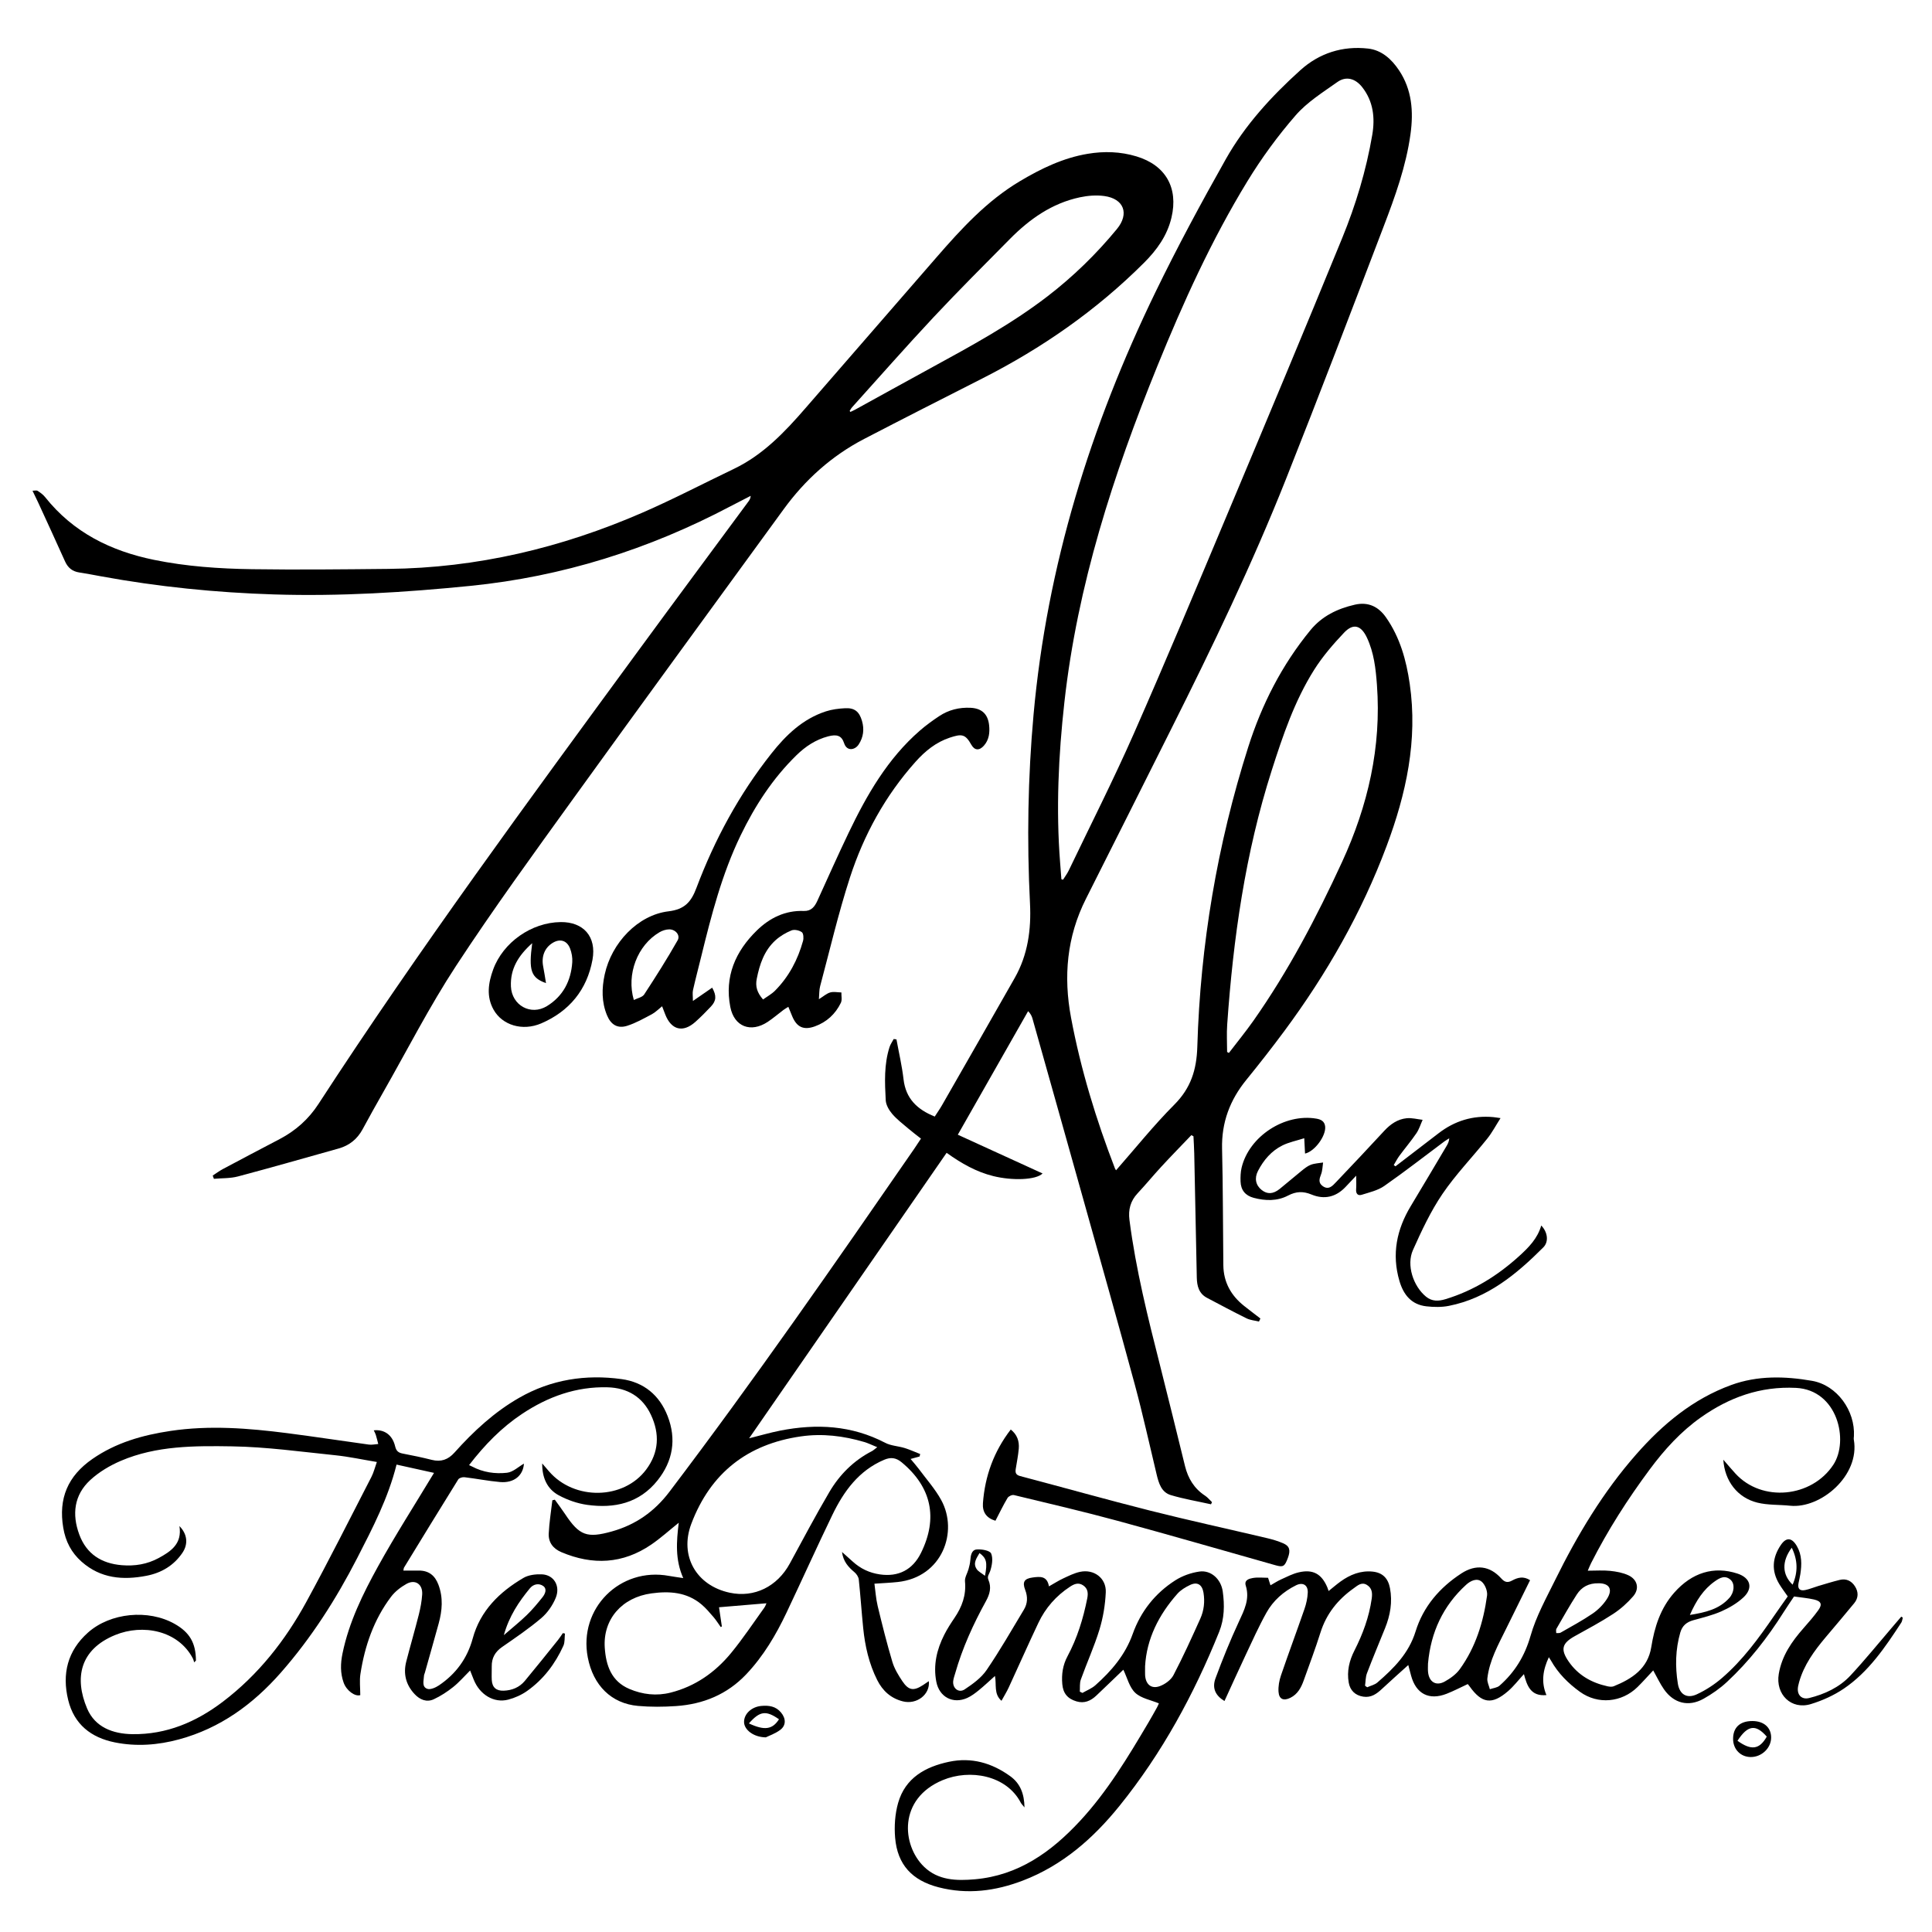 <svg xmlns="http://www.w3.org/2000/svg" viewBox="0 0 1368 1368"><g><g id="Layer_1"><g id="Fi7IoE"><g><path d="M891.43,935.74c-2.95-.72-6.14-.95-8.8-2.26-9.41-4.63-18.65-9.61-27.94-14.49-5.81-3.05-7.14-8.43-7.27-14.34-.62-29.3-1.19-58.61-1.81-87.91-.09-4.06-.36-8.12-.55-12.18-.5-.27-.99-.53-1.49-.8-7.05,7.38-14.19,14.68-21.12,22.18-5.77,6.24-11.16,12.82-16.96,19.02-5.07,5.42-6.68,11.63-5.75,18.85,4.51,35.09,13.11,69.32,21.79,103.53,5.98,23.55,11.73,47.17,17.55,70.76,2.16,8.75,6.52,15.94,14.22,20.97,1.84,1.2,3.27,3.03,4.89,4.57l-.71,1.51c-9.51-2.12-19.17-3.73-28.48-6.52-6.61-1.98-8.52-8.37-10-14.53-5.1-21.2-9.75-42.53-15.44-63.57-11.87-43.86-24.26-87.58-36.51-131.34-11.93-42.63-23.95-85.24-35.95-127.85-.48-1.7-1.15-3.34-3.12-5.37-16.46,28.93-32.92,57.86-49.78,87.49,20.15,9.21,39.99,18.28,60.02,27.44-4.6,4.64-21.35,5.23-34.97,1.84-11.82-2.94-22.21-8.75-32.98-16.46-46.53,67.25-92.9,134.28-139.84,202.14,7.98-1.99,14.92-4.04,21.99-5.43,25.67-5.04,50.6-3.78,74.35,8.62,4.11,2.15,9.23,2.29,13.79,3.7,3.75,1.16,7.34,2.82,11,4.26-.15.58-.3,1.16-.44,1.74-1.85.5-3.69,1.01-6.37,1.74,2.07,2.49,4,4.61,5.7,6.9,5.43,7.33,11.64,14.25,15.99,22.18,12.33,22.5.71,54.58-30.68,58.04-5.26.58-10.56.77-16.6,1.2.69,4.93,1.03,10.52,2.31,15.88,3.18,13.23,6.5,26.45,10.39,39.49,1.44,4.83,4.21,9.4,7.05,13.63,4.46,6.65,7.98,7.11,14.62,2.81,1.36-.88,2.69-1.81,4.15-2.8,1.01,9.46-8.59,16.78-18.39,14.31-8.46-2.13-14.32-7.42-18.18-15.12-5.83-11.61-8.63-24.05-9.92-36.86-1.15-11.43-1.9-22.9-3.12-34.33-.19-1.82-1.58-3.91-3.04-5.13-4.31-3.61-7.93-7.51-8.84-14.34,2.95,2.64,5.33,4.74,7.68,6.87,5.45,4.95,11.78,7.94,19.11,9.01,13.18,1.92,23.23-3.25,29.13-15.17,12.24-24.74,7.48-46.68-13.7-64.22-3.98-3.29-7.71-3.75-12.37-1.77-18.04,7.67-28.63,22.38-36.73,39.16-11.05,22.88-21.48,46.06-32.37,69.02-7.51,15.84-16.37,30.84-28.54,43.69-13.54,14.29-30.44,21.2-49.7,22.52-8.95.61-18.03.69-26.96-.11-18.87-1.69-31.74-14.51-35.56-34.37-6.65-34.62,22.79-64.12,57.55-57.69,3.05.56,6.13.95,10.05,1.55-5.83-13.08-4.81-25.97-3.18-39.19-6.77,5.42-12.8,10.91-19.48,15.47-20.11,13.74-41.47,14.76-63.64,5.36-5.87-2.49-9.24-6.94-8.95-13.15.37-7.88,1.67-15.72,2.57-23.58.59-.14,1.18-.28,1.76-.41,2.43,3.4,4.97,6.73,7.28,10.21,10.09,15.21,15.5,17.19,33.11,12.26,16.8-4.7,30.1-14.03,40.72-28.04,60.13-79.28,116.8-161.02,173.33-242.86,1.51-2.19,2.94-4.42,4.81-7.24-3.06-2.42-6.09-4.67-8.95-7.11-3.92-3.34-8.1-6.5-11.41-10.38-2.27-2.66-4.42-6.37-4.6-9.71-.67-12.61-1.24-25.32,2.7-37.62.65-2.01,1.95-3.81,2.95-5.71.65.09,1.31.18,1.96.27,1.71,9.41,3.91,18.76,5.01,28.24,1.58,13.63,9.59,21.37,22.09,26.39,1.72-2.68,3.53-5.22,5.08-7.92,17.22-30.07,34.46-60.12,51.57-90.25,9.28-16.34,11.73-34.26,10.8-52.65-2.25-44.65-1.51-89.2,2.51-133.74,9.5-105.34,40.39-204.53,86.35-299.25,15.47-31.89,32.34-63.15,49.74-94.03,13.58-24.1,32.28-44.5,52.76-63,13.46-12.16,29.94-17.41,48.04-15.37,9.59,1.08,16.6,7.47,21.86,15.33,9.24,13.81,10.35,29.28,8.17,45.16-3.12,22.77-10.92,44.28-19.06,65.58-22.81,59.72-45.57,119.47-69.17,178.88-23.94,60.24-52.03,118.64-81.08,176.56-20.16,40.2-40.27,80.42-60.53,120.56-13.54,26.84-16,55.03-10.53,84.15,6.87,36.59,17.71,72.06,31.11,106.77.17.45.51.83.77,1.25,13.7-15.59,26.66-31.82,41.23-46.44,11.72-11.76,15.81-24.68,16.3-41.05,2.15-72.29,14.1-143.09,36.02-212.07,9.61-30.25,23.84-58.21,44.08-82.87,8.2-9.99,19.15-15.24,31.46-18.05,9.41-2.14,16.65,1.3,22.05,9.02,9.9,14.15,14.36,30.24,16.8,47.07,5.79,39.93-2.51,77.82-16.42,114.94-17.66,47.15-42.4,90.39-72.29,130.76-8.72,11.78-17.77,23.33-27.02,34.71-11.61,14.27-17.6,30.18-17.15,48.79.67,27.47.58,54.97.9,82.45.14,11.97,5.42,21.43,14.68,28.78,3.81,3.03,7.7,5.95,11.56,8.92-.33.71-.66,1.42-.99,2.13ZM751.53,622.57c.39.11.79.22,1.18.33,1.35-2.16,2.91-4.21,4.01-6.48,15.47-32.28,31.69-64.23,46.12-96.97,23.15-52.56,45.29-105.57,67.53-158.52,26.88-64,53.68-128.03,79.97-192.28,9.64-23.57,17.04-48,21.33-73.2,2.05-12.05.73-23.69-7.09-33.68-4.94-6.31-11.51-8.02-17.61-3.69-10.28,7.29-21.38,14.2-29.52,23.55-12.62,14.5-24.14,30.25-34.17,46.67-25.4,41.58-45.5,85.87-63.81,130.98-31.16,76.77-56.59,155.11-65.8,237.95-4.21,37.81-5.99,75.67-3.02,113.66.3,3.9.6,7.79.9,11.69ZM868.86,744.85c.43.24.85.48,1.28.72,5.82-7.61,11.9-15.03,17.41-22.86,24.79-35.27,44.72-73.26,62.72-112.35,18.35-39.88,27.96-81.39,24.7-125.47-.85-11.49-2.11-22.89-7.14-33.5-4.11-8.67-9.61-10.3-16.16-3.38-7.73,8.17-15.23,16.85-21.2,26.33-13.85,21.99-22.12,46.54-29.99,71.12-18.74,58.56-27.27,118.94-31.54,180.05-.45,6.42-.06,12.89-.06,19.34ZM621.16,1024.73c-3.74-1.52-6.4-2.86-9.21-3.69-14.67-4.32-29.58-6.16-44.84-3.97-37.95,5.45-64.06,26.08-77.59,61.84-8.62,22.8,3.54,43.82,27.24,48.86,17.32,3.69,33.58-4.31,42.49-20.69,9.2-16.91,18.21-33.94,27.95-50.53,7.26-12.36,17.23-22.36,30.19-29.04.98-.5,1.8-1.32,3.76-2.79ZM511.13,1151.66c-.27.13-.53.26-.8.4-1.7-2.37-3.24-4.88-5.14-7.08-2.69-3.12-5.38-6.34-8.52-8.97-10.38-8.69-22.58-9.52-35.37-7.78-20.9,2.85-34.47,18.31-33.08,38.53.86,12.48,4.62,23.68,17.38,29.12,9.42,4.02,19.34,5.13,29.3,2.6,17.36-4.4,31.46-14.31,42.68-27.92,8.44-10.24,15.8-21.37,23.57-32.16.89-1.24,1.37-2.78,1.55-3.16-11.05.93-22.14,1.86-33.58,2.82.68,4.59,1.34,9.09,2.01,13.59Z"></path><path d="M150.61,832.39c2.39-1.54,4.67-3.27,7.17-4.6,13.37-7.13,26.78-14.19,40.21-21.22,11.31-5.92,20.53-14.12,27.49-24.84,71.3-109.72,148.89-215,226.17-320.51,25.99-35.48,52.22-70.78,78.34-106.18.75-1.02,1.41-2.11,1.56-3.95-4.78,2.46-9.57,4.88-14.32,7.39-57.78,30.51-118.96,49.82-184.1,56.36-46.28,4.64-92.64,7.52-139.16,6.06-41.15-1.29-82.06-5.41-122.6-12.86-5.07-.93-10.14-1.92-15.24-2.69-4.9-.74-8.06-3.33-10.09-7.86-6.26-13.98-12.69-27.88-19.08-41.81-1.16-2.53-2.41-5.03-3.94-8.2,1.43,0,2.83-.43,3.63.08,1.94,1.24,3.9,2.68,5.32,4.46,19.86,24.99,46.47,38.13,77.11,44.4,22.95,4.7,46.23,6.27,69.52,6.61,32.14.47,64.29.11,96.44-.21,62.68-.63,122.45-14.88,179.72-39.77,21.97-9.55,43.24-20.69,64.86-31.04,20.67-9.9,36-26.05,50.69-42.99,30.89-35.62,61.83-71.19,92.76-106.77,17.63-20.29,35.74-40.06,59.17-54,14.97-8.91,30.53-16.43,47.89-19.34,11.62-1.95,23.23-1.61,34.61,1.84,20.65,6.25,29.72,22.25,24.75,43.3-3.02,12.81-10.36,22.95-19.44,32.02-33.65,33.63-72.19,60.43-114.54,81.93-27.91,14.17-55.82,28.35-83.6,42.78-23.03,11.96-41.83,28.92-57.07,49.86-49.7,68.3-99.6,136.45-149,204.96-28.16,39.04-56.52,78.01-82.89,118.25-18.86,28.78-34.57,59.63-51.65,89.58-4.95,8.68-9.82,17.41-14.57,26.2-3.79,7-9.46,11.5-17.06,13.62-23.72,6.64-47.39,13.45-71.19,19.76-5.44,1.44-11.34,1.17-17.03,1.68-.28-.78-.57-1.56-.85-2.34ZM601.61,290.98c.19.23.38.46.57.69,1.25-.61,2.52-1.17,3.74-1.84,17.51-9.63,34.99-19.32,52.53-28.9,28.66-15.66,57.38-31.19,83.38-51.2,18.18-13.99,34.48-29.9,49.04-47.58,8.92-10.84,4.97-21.44-8.96-23.35-5.63-.77-11.69-.28-17.29.91-19.76,4.2-35.59,15.4-49.52,29.49-18.16,18.36-36.45,36.61-54.1,55.45-19.57,20.91-38.48,42.43-57.65,63.71-.69.77-1.16,1.74-1.74,2.62Z"></path><path d="M1220.22,1033.56c3.38,3.87,5.92,6.91,8.59,9.82,18.8,20.55,54.03,17.04,69.33-6.23,11.2-17.03,3.06-53-26.51-54.43-25.23-1.22-47.1,6.67-67.23,20.87-14.31,10.1-25.9,22.9-36.29,36.9-15.6,21.01-29.67,42.97-41.5,66.33-.73,1.45-1.32,2.98-2.36,5.35,5.72,0,10.83-.4,15.83.12,4.39.46,8.98,1.29,12.94,3.13,6.46,3.01,8.02,9.52,3.38,14.89-4.08,4.71-8.91,9.04-14.12,12.44-8.76,5.72-18.04,10.67-27.2,15.75-9.13,5.07-10.25,9.41-4.38,17.94,6.7,9.74,16.19,15.07,27.48,17.57,1.42.31,3.16.52,4.44,0,12.98-5.27,24.15-12.51,26.6-27.73,2.29-14.2,6.47-27.46,16.21-38.5,12.61-14.3,28.1-19.05,44.84-13.56,9.24,3.03,11.31,10.32,4.09,16.97-4.42,4.07-9.92,7.3-15.45,9.74-6.34,2.8-13.2,4.45-19.92,6.31-4.75,1.31-7.83,3.87-9.23,8.74-3.42,11.92-3.67,23.99-1.73,36.11,1.22,7.64,6.34,10.88,13.4,7.63,6.39-2.95,12.53-6.97,17.87-11.57,14.63-12.59,25.94-28.09,36.81-43.91,3.19-4.65,6.48-9.23,9.74-13.86-2.07-3-4.19-5.77-5.98-8.73-5.7-9.41-4.99-18.68,1.06-27.63,3.86-5.72,7.83-5.37,11.37.7,3.67,6.3,3.51,13.04,2.48,19.89-.32,2.13-.88,4.23-1.29,6.35-.77,3.98.8,5.73,4.82,4.9,3.07-.64,6.01-1.91,9.04-2.81,5.08-1.51,10.15-3.09,15.29-4.35,4.54-1.12,8.24.58,10.76,4.45,2.64,4.06,2.58,8.29-.49,12.05-6.64,8.12-13.47,16.09-20.23,24.13-8.07,9.6-15.44,19.63-18.84,31.98-.48,1.74-.94,3.59-.86,5.37.2,4.41,3.61,6.76,7.89,5.7,11.21-2.78,21.56-7.57,29.43-16.02,10.3-11.06,19.83-22.85,29.68-34.33,2.09-2.43,4.17-4.87,6.25-7.31.36.23.73.45,1.09.68-.34,1.18-.42,2.54-1.06,3.53-11.42,17.48-23.14,34.86-40.72,46.78-7.03,4.76-15.16,8.42-23.3,10.91-13.91,4.26-25.17-6.88-22.74-21.33,2.16-12.87,9.2-22.96,17.55-32.44,3.62-4.12,7.26-8.27,10.45-12.71,2.99-4.16,2.05-6.4-3.14-7.59-4.35-1-8.85-1.35-14.05-2.11-2.24,3.37-4.86,7.15-7.32,11.04-11.43,18.11-24.5,34.92-40.2,49.5-4.95,4.6-10.66,8.59-16.57,11.89-10.6,5.92-21.05,3.26-28-6.7-2.82-4.05-4.93-8.61-7.62-13.4-3.75,3.99-7.29,8.03-11.12,11.79-11.19,10.97-28.02,12.55-40.7,3.42-8.28-5.96-15.51-13.13-20.58-22.18-.38-.68-.83-1.32-1.5-2.37-4.24,9.04-5.56,17.73-1.71,26.81-11.22,1.11-13.78-6.79-15.94-14.83-3.88,4.21-7.22,8.62-11.33,12.14-11.35,9.75-18.51,8.67-27.18-3.53-.37-.52-.79-1.01-1.24-1.58-5.07,2.35-9.92,4.91-14.99,6.89-12.45,4.85-21.66.05-25.15-12.85-.6-2.23-1.18-4.46-1.99-7.51-6.53,5.91-12.66,11.33-18.65,16.92-3.78,3.53-7.67,6.35-13.28,5.47-5.61-.88-9.29-4.4-10.25-9.99-1.38-8.05.4-15.49,4.05-22.66,5.91-11.62,10.39-23.72,12.23-36.71.55-3.86.35-7.41-3.31-9.7-3.84-2.4-6.66.37-9.43,2.33-11.18,7.91-19.34,18.02-23.53,31.32-3.59,11.4-7.83,22.6-11.85,33.86-1.82,5.1-4.27,9.78-9.44,12.35-4.8,2.39-8.07,1.06-8.42-4.25-.26-3.84.49-7.96,1.75-11.64,5.37-15.71,11.19-31.27,16.61-46.96,1.29-3.72,2.18-7.73,2.34-11.65.21-5.35-3.5-7.53-8.3-5.15-8.88,4.39-16.19,10.84-20.97,19.42-5.4,9.7-9.96,19.88-14.7,29.93-5.1,10.8-10,21.71-15,32.59-6.32-3.8-8.95-9.05-6.34-16.11,4.99-13.51,10.43-26.9,16.49-39.96,3.84-8.29,7.91-16.1,4.93-25.6-1.28-4.07,2.48-4.96,4.89-5.41,3.51-.65,7.22-.17,10.9-.17.58,1.82,1.08,3.36,1.71,5.32,2.64-1.49,5-3.05,7.53-4.19,4.07-1.84,8.14-3.97,12.44-4.98,10.11-2.37,16.22,1.06,20.26,10.59.31.72.53,1.48.93,2.63,2.97-2.38,5.57-4.65,8.35-6.66,6.79-4.92,14.3-7.96,22.82-7.09,7.06.73,10.96,4.74,12.28,11.73,1.86,9.81.2,19.19-3.48,28.32-4.29,10.63-8.73,21.19-12.81,31.9-1.04,2.73-.94,5.89-1.37,8.85.51.36,1.02.73,1.53,1.1,2.43-1.1,5.29-1.72,7.23-3.39,11.62-10.05,22.23-20.61,27.03-36.15,5.44-17.61,17.05-31.08,32.48-41.11,10.17-6.61,20.09-5.41,28.18,3.58,2.52,2.8,4.58,3.19,7.68,1.5,3.93-2.14,8.02-3.3,12.73-.24-5.65,11.44-11.32,22.87-16.94,34.32-5.55,11.32-11.84,22.41-13.31,35.22-.28,2.45,1.13,5.09,1.77,7.65,2.32-.81,5.16-1.03,6.87-2.53,10.84-9.55,17.88-21.03,21.97-35.35,3.92-13.74,11.08-26.63,17.46-39.57,15.73-31.87,33.9-62.24,57.5-89.04,18.72-21.26,40.09-39.06,67.09-48.91,18.68-6.82,38.12-6.28,57.22-2.97,17.76,3.08,30.66,21.28,29.68,39.16-.05.83-.21,1.69-.07,2.49,4.47,25.51-23.56,49.03-45.09,46.79-7.75-.81-15.78-.34-23.25-2.19-14.04-3.49-23.11-15.28-24.07-30.39ZM1011.13,1177.85c0,1.99-.16,4,.03,5.98.67,7.11,5.63,10.25,11.8,6.84,3.97-2.2,8.04-5.11,10.66-8.73,11.24-15.51,16.76-33.4,19.33-52.14.44-3.18-1.45-7.96-3.91-9.94-3.29-2.64-7.73-.62-10.84,2.21-16.45,14.97-25.11,33.79-27.06,55.78ZM1131.97,1121.08c-7.18-.18-12.15,2.79-15.46,7.9-5.13,7.93-9.74,16.18-14.47,24.36-.44.76-.09,1.99-.11,2.99,1.04-.08,2.27.18,3.08-.29,7.62-4.37,15.39-8.53,22.63-13.47,3.89-2.65,7.48-6.25,10.05-10.18,4.6-7.02,1.88-11.3-5.74-11.32ZM1196.56,1143.5c11.01-1.78,20.75-4,27.98-12.09,3.49-3.91,3.96-9.89.97-12.67-3.97-3.68-7.7-1.56-11.23.92-8.14,5.72-13.25,13.74-17.72,23.84ZM1268.7,1095.89c-7.18,9.65-6.91,19,.6,26.19,3.82-8.76,3.76-17.26-.6-26.19Z"></path><path d="M255.06,1200.28c-3.57,1.16-9.67-3.05-11.75-8.88-2.42-6.77-2.24-13.57-.79-20.62,4.56-22.13,14.4-42.17,25.14-61.62,12.28-22.22,26.03-43.63,39.66-66.25-8.13-1.8-17.19-3.8-26.53-5.87-5.92,23.7-16.94,44.93-27.84,66.15-14.95,29.09-32.47,56.57-54.13,81.21-19.62,22.32-42.89,39.3-72.01,47.2-14.99,4.07-30.27,5.21-45.5,2.14-16.77-3.37-28.81-12.7-33.03-30.06-4.5-18.5-.42-34.82,13.97-47.65,15.93-14.21,42.85-16.67,61.36-6.24,10.7,6.03,15.07,13.55,15.13,26.03-.42.42-.83.83-1.25,1.25-.3-.93-.48-1.93-.93-2.79-10.44-19.9-35.52-24.57-55.02-16.57-25.02,10.27-28.99,30.48-19.86,52.02,5.64,13.3,18.29,17.99,32.06,18.18,24.12.34,45.13-8.59,64.08-22.98,25.11-19.08,44.2-43.37,59.15-70.78,15.91-29.16,30.81-58.88,46.04-88.42,1.58-3.05,2.39-6.5,3.84-10.54-10.18-1.68-19.75-3.78-29.43-4.77-24.34-2.49-48.71-5.91-73.11-6.3-26.51-.42-53.51-.51-78.65,10.22-7.81,3.33-15.56,7.93-21.76,13.65-11.46,10.58-13.05,24.28-7.75,38.58,5.1,13.78,15.69,20.51,30.1,21.7,9.18.76,17.93-.64,26.09-5.06,8.8-4.77,16.74-10.17,14.71-22.64,5.57,5.62,6.38,12.67,2.13,18.93-6.09,8.97-14.8,14.18-25.38,16.25-16.74,3.26-32.53,1.96-46-9.94-7.26-6.41-11.37-14.35-13-24-3.51-20.78,3.18-36.64,20.59-48.73,16.78-11.65,35.6-16.92,55.33-19.88,27.62-4.13,55.18-1.94,82.66,1.58,19.3,2.47,38.54,5.46,57.82,8.09,2.16.29,4.43-.25,6.64-.41-.57-2.17-1.08-4.35-1.74-6.49-.33-1.08-.94-2.09-1.44-3.19,7.44-.8,13.21,3.23,15.13,11.3.81,3.41,2.36,4.58,5.49,5.17,6.86,1.29,13.7,2.74,20.47,4.44,6.54,1.65,11.59-.16,16.05-5.15,13.5-15.09,28.25-28.77,45.96-38.88,22.55-12.87,46.89-16.65,72.33-13.16,15.8,2.16,26.89,11.4,32.64,26.16,6.37,16.33,3.8,31.84-7.12,45.55-12.87,16.16-30.5,20.03-49.85,17.33-6.89-.96-13.92-3.43-20.06-6.73-8.32-4.47-11.88-12.61-11.77-22.59,1.61,1.87,3.22,3.75,4.83,5.62,17.92,20.78,52.85,20.14,68.84-1.35,9.03-12.13,9.61-25.23,3.35-38.63-6.02-12.88-16.77-19.17-30.69-19.55-22.22-.61-42.18,6.61-60.5,18.77-14.45,9.59-26.41,21.78-37.62,36.33.72.33,1.47.64,2.19,1.02,7.75,4.12,16.29,5.32,24.66,4.39,4.3-.48,8.23-4.33,12-6.47-.52,8.35-6.98,13.92-16.91,13.04-8.44-.75-16.79-2.42-25.2-3.42-1.43-.17-3.75.52-4.41,1.58-12.91,20.74-25.65,41.59-38.39,62.43-.23.38-.21.92-.45,2.09,3.8,0,7.38,0,10.96,0,7.03,0,11.39,3.45,13.86,10.02,3.45,9.19,2.69,18.29.18,27.44-3.22,11.69-6.54,23.35-9.83,35.03-.18.64-.53,1.27-.56,1.91-.14,3.39-1.75,7.83,2.26,9.32,2.2.82,5.95-.84,8.3-2.42,12-8.1,20.06-19.04,23.93-33.23,5.36-19.67,18.96-32.91,35.92-42.87,3.61-2.12,8.65-2.7,12.98-2.53,8.5.32,13.37,8.17,9.86,16.7-2.19,5.31-5.86,10.61-10.22,14.31-8.73,7.41-18.29,13.89-27.73,20.43-4.99,3.46-7.45,7.84-7.34,13.83.06,3.16-.16,6.34.01,9.5.29,5.27,3.12,7.8,8.43,7.62,5.94-.2,11.16-2.35,14.97-6.92,7.98-9.58,15.75-19.34,23.56-29.05,1.22-1.52,2.26-3.19,3.38-4.79.49.1.98.2,1.48.3-.33,2.91.03,6.15-1.12,8.69-5.81,12.79-14.13,23.8-25.65,31.95-3.97,2.81-8.72,4.94-13.43,6.16-10.13,2.63-20.22-3.59-24.43-14.26-.72-1.84-1.45-3.67-2.52-6.38-4.27,4.24-7.81,8.38-11.99,11.71-4.22,3.36-8.86,6.4-13.74,8.66-5.09,2.36-9.88.28-13.55-3.63-6.16-6.55-8.18-14.39-5.93-23.1,2.86-11.1,6.08-22.11,8.89-33.22,1.17-4.65,2.07-9.45,2.38-14.22.48-7.28-4.89-11.01-11.13-7.51-4.09,2.3-8.14,5.43-10.94,9.15-12.18,16.15-18.59,34.79-21.65,54.59-.75,4.84-.11,9.9-.11,15.05ZM356.75,1157.8c6.07-5.26,11.4-9.5,16.26-14.22,4.01-3.89,7.61-8.23,11.11-12.61,1.91-2.39,3.43-5.93.46-8-2.94-2.05-6.82-1.45-9.39,1.68-7.81,9.51-14.64,19.61-18.44,33.15Z"></path><path d="M725.39,1279.75c-1.3-1.64-2.13-2.41-2.63-3.35-10.15-19.43-36.01-23.98-55.3-15.92-31.58,13.19-28.95,45.98-13.24,61.26,10.09,9.82,23.14,10.07,36.13,8.93,30.76-2.71,53.99-19.36,74.18-41.09,19.5-20.98,34.16-45.42,48.65-69.92,2.11-3.57,4.13-7.2,6.15-10.83.56-1.01.97-2.11,1.24-2.71-5.75-2.41-12.56-3.56-16.75-7.5-4.14-3.9-5.64-10.61-8.41-16.34-6.41,6.15-12.73,12.27-19.12,18.31-3.97,3.76-8.49,5.79-14.1,4.1-6.27-1.88-9.44-5.67-10.01-12.2-.6-6.93.32-13.45,3.71-19.77,6.87-12.83,11.12-26.63,13.95-40.88.72-3.62.57-6.99-2.93-9.32-3.39-2.26-6.4-.89-9.27.99-9.85,6.45-17.39,15.04-22.4,25.63-7.18,15.15-13.95,30.5-20.99,45.73-1.45,3.13-3.3,6.08-5.13,9.42-5.57-4.89-3.38-11.32-4.61-17.59-4.07,3.63-7.61,7-11.38,10.07-2.56,2.08-5.27,4.16-8.25,5.5-10.08,4.52-19.8-.61-21.9-11.48-2.27-11.77.32-22.83,5.65-33.31,2.1-4.14,4.64-8.08,7.25-11.92,5.31-7.81,8.34-16.08,7.41-25.79-.27-2.79,1.68-5.76,2.49-8.68.55-2,1.07-4.05,1.25-6.1.3-3.46.78-7.55,4.6-7.86,3.46-.29,9.27.75,10.17,2.86,1.49,3.51.6,8.57-.7,12.52-.69,2.09-2.29,3.63-1.23,6.13,2.26,5.31,1.01,10.08-1.73,15.05-8.99,16.32-16.7,33.23-21.82,51.22-.5,1.75-1.16,3.5-1.37,5.29-.63,5.15,3.86,8.84,8.11,6.01,5.71-3.8,11.71-8.12,15.49-13.65,9.46-13.84,17.8-28.45,26.46-42.83,2.64-4.37,2.79-9.05.92-13.91-2.19-5.69-.66-8.07,5.34-8.85,5.08-.67,10.17-1.27,11.46,6.3,3.72-2.09,6.77-4.07,10.05-5.6,3.89-1.81,7.84-3.81,11.98-4.69,9.86-2.1,18.65,4.48,18.21,14.47-.39,8.85-1.87,17.88-4.45,26.34-3.68,12.04-8.95,23.58-13.21,35.45-.94,2.61-.52,5.7-.73,8.57.62.3,1.25.6,1.87.9,3.08-1.78,6.55-3.11,9.16-5.43,11.42-10.15,21.16-21.53,26.42-36.29,5.71-16.03,15.91-28.89,30.19-38.01,5.01-3.2,11.19-5.38,17.08-6.21,8.15-1.14,15.28,5.32,16.5,14.11,1.34,9.62,1.21,19.27-2.52,28.53-17.87,44.35-40.5,86.03-70.62,123.32-18.54,22.96-40.35,42.12-68.37,52.84-19.34,7.4-39.2,10.07-59.7,4.77-18.64-4.82-29.15-15.9-30.77-35.08-.69-8.13-.1-16.83,2.12-24.65,5.04-17.7,19.22-25.59,36.03-29.14,15.89-3.36,30.35.8,43.37,10.22,7.12,5.15,9.91,12.45,10.08,22.1ZM810.81,1179.84c0,2.68-.06,4.35,0,6.01.27,6.7,4.32,10.32,10.44,8.06,3.72-1.37,7.86-4.36,9.64-7.76,6.84-13.08,12.95-26.54,19.01-40.01,2.6-5.78,3.31-12.03,2.26-18.42-.93-5.68-4.35-7.91-9.53-5.43-3.24,1.55-6.58,3.55-8.93,6.19-13.25,14.94-21.82,32.03-22.9,51.35ZM697.44,1115.78c1.87-9.5,1.02-12.5-3.87-16.1-2.03,3.61-4.85,7.1-2.02,11.35,1.16,1.74,3.37,2.78,5.89,4.76Z"></path><path d="M490.62,708.78c5.31-3.67,9.47-6.55,13.65-9.44,3.16,5.65,2.98,9.27-.87,13.35-3.54,3.75-7.17,7.45-11.02,10.88-8.83,7.88-17.05,5.77-21.36-5.32-.65-1.68-1.29-3.36-2.2-5.74-2.66,2.11-4.74,4.3-7.27,5.64-5.67,3.01-11.37,6.24-17.44,8.18-6.76,2.16-11.51-.71-14.28-7.38-3.92-9.42-3.78-19.16-1.66-28.94,4.86-22.41,23.52-42.14,45.19-44.73,11.5-1.38,16.05-6.7,19.76-16.55,12.92-34.32,30.26-66.34,53.07-95.17,10.32-13.05,22.2-24.52,38.53-29.84,4.36-1.42,9.1-2.02,13.71-2.25,6.72-.34,10.02,2.44,11.92,8.97,1.72,5.93,1.03,11.57-2.37,16.74-2.59,3.94-8.36,5-10.28-.93-1.75-5.38-5.05-6.5-11.3-4.86-8.76,2.3-16.06,7.12-22.48,13.4-16.76,16.4-29.33,35.72-39.48,56.7-13.22,27.31-20.73,56.48-27.91,85.76-1.94,7.92-4.03,15.8-5.83,23.75-.47,2.07-.07,4.32-.07,7.75ZM448.8,708.07c2.54-1.29,6-1.9,7.32-3.91,8.23-12.58,16.29-25.3,23.7-38.37,2.04-3.59-1.49-7.71-5.88-7.73-2.33,0-4.93.83-6.97,2.03-15.66,9.17-23.54,29.83-18.17,47.98Z"></path><path d="M579.87,707.49c3.22-2,5.41-4.02,7.97-4.76,2.44-.7,5.27-.06,7.93,0-.08,2.47.61,5.32-.38,7.35-3.86,7.92-10,13.64-18.41,16.67-7.85,2.83-12.74.64-15.98-7.03-.9-2.12-1.75-4.26-2.8-6.83-1.33.85-2.43,1.46-3.42,2.2-3.73,2.8-7.27,5.87-11.15,8.45-11.94,7.94-23.77,3.52-26.52-10.54-4.19-21.47,3.61-39.36,18.81-54.18,9.1-8.87,20.07-14.27,33.22-13.79,5.26.19,7.7-3,9.62-7.21,7.32-16.06,14.49-32.19,22.12-48.1,12.88-26.87,27.6-52.55,50.5-72.44,4.26-3.7,8.87-7.04,13.57-10.17,6.71-4.45,14.19-6.34,22.3-5.94,7.82.39,12.23,4.36,13.1,12.25.58,5.3,0,10.39-3.67,14.55-3.2,3.63-6.58,3.52-8.91-.64-4.29-7.7-6.89-7.78-15.25-5.02-9.78,3.22-17.5,9.53-24.24,17.07-21.42,23.98-36.64,51.71-46.48,82.04-8.2,25.28-14.24,51.27-21.11,76.97-.7,2.61-.54,5.45-.85,9.1ZM540.3,707.71c3-2.17,6.1-3.84,8.48-6.24,9.82-9.9,16.13-21.9,19.83-35.24.54-1.93.32-5.34-.87-6.19-1.87-1.33-5.29-2.06-7.32-1.23-4.06,1.65-8.07,4.03-11.32,6.98-7.98,7.25-11.23,16.98-13.27,27.31-1.07,5.4.24,9.78,4.48,14.61Z"></path><path d="M988.09,825.85c10.16-7.79,20.35-15.54,30.47-23.37,11.45-8.85,24.32-12.8,38.77-11.49,1.3.12,2.58.36,5.16.72-3.37,5.28-5.97,10.25-9.41,14.54-10.51,13.14-22.34,25.34-31.75,39.2-8.34,12.28-14.74,26.02-20.84,39.64-4.79,10.68.2,25.67,9.29,33.08,4.22,3.43,8.83,3.23,13.7,1.75,19.83-6.02,36.93-16.65,52.19-30.5,6.72-6.1,13-12.43,15.65-21.66,4.52,4.6,5.49,11.44,1.47,15.46-19.01,19.05-39.49,36-66.89,41.43-5.14,1.02-10.68.91-15.92.32-10.59-1.2-16.2-8.17-19.07-17.95-5.58-19-1.95-36.52,8.09-53.14,8.53-14.12,16.9-28.33,25.33-42.51.9-1.52,1.69-3.1,1.85-5.36-1.14.73-2.34,1.39-3.43,2.19-14.16,10.56-28.09,21.44-42.57,31.54-4.56,3.18-10.49,4.53-15.94,6.24-2.78.87-4.26-.78-4-3.91.23-2.75.05-5.54.05-9.61-3.1,3.29-5.32,5.62-7.52,7.96-6.83,7.24-15.1,9.13-24.13,5.39-5.9-2.44-10.89-2.26-16.59.73-7.68,4.03-16.1,3.81-24.37,1.6-5.91-1.58-9.07-5.48-9.27-11.54-.11-3.3,0-6.73.77-9.91,5.34-22.13,30.47-38.47,52.93-34.61,3.19.55,5.73,1.8,6.19,5.44.81,6.52-7.26,17.73-14.23,19.3-.16-3.14-.32-6.21-.56-10.88-5.64,1.81-10.84,2.82-15.42,5.09-7.83,3.88-13.37,10.38-17.36,18.11-2.66,5.16-1.57,10.15,2.66,13.48,3.95,3.11,8.09,2.95,12.74-.78,5.2-4.17,10.21-8.56,15.4-12.74,2.07-1.66,4.23-3.46,6.65-4.37,2.71-1.02,5.77-1.1,8.67-1.59-.43,2.77-.41,5.72-1.4,8.27-1.24,3.23-2.16,6.08,1.15,8.44,4.24,3.03,6.99-.26,9.41-2.79,11.52-12.03,22.89-24.21,34.22-36.42,4.34-4.68,9.42-8.2,15.77-8.85,3.7-.38,7.55.7,11.33,1.12-1.44,3.2-2.47,6.67-4.42,9.53-3.75,5.5-8.08,10.6-12.04,15.96-1.51,2.05-2.67,4.36-3.99,6.55l1.23.88Z"></path><path d="M704.85,1076.81q-9.54-2.87-8.86-12.45c1.42-19.21,7.71-36.59,19.7-52.15,4.55,3.59,6.14,8.3,5.67,13.63-.41,4.79-1.39,9.53-2.14,14.29-.41,2.59.02,4.21,3.11,5.03,30.65,8.08,61.17,16.69,91.9,24.44,27.69,6.99,55.61,13.06,83.41,19.63,3.7.88,7.4,2.02,10.89,3.51,4.61,1.97,5.41,4.9,3.4,10.34-2.28,6.15-3.32,6.78-8.8,5.23-37.24-10.51-74.4-21.3-111.74-31.44-24.34-6.61-48.93-12.34-73.45-18.25-1.31-.32-3.81.84-4.52,2.04-3.05,5.12-5.64,10.52-8.57,16.14Z"></path><path d="M396.97,652.9c16.14-.19,25.54,10.3,22.56,26.63-3.89,21.31-16.43,36.54-36.22,45.07-13.42,5.78-27.69,1.27-33.81-9.65-5.24-9.35-3.75-19.01-.29-28.48,7.04-19.26,27.19-33.33,47.75-33.56ZM376.85,667.84c-9.91,8.82-15.61,18.22-15.08,30.64.58,13.37,14.09,20.92,25.51,13.91,11.45-7.03,17.05-17.91,17.93-31.12.21-3.2-.4-6.7-1.57-9.7-2.27-5.84-7.29-7.14-12.56-3.79-5.5,3.49-7.83,9.57-6.47,16.54.74,3.76,1.29,7.56,2,11.81-10.66-3.84-12.37-8.85-9.77-28.29Z"></path><path d="M1227.16,1231.45c-.09-8.21,4.8-12.82,13.61-12.83,8.06-.01,13.25,4.46,13.33,11.5.1,7.53-6.63,14.04-14.45,13.99-7.13-.04-12.41-5.4-12.49-12.67ZM1230.27,1232.6c9.77,7.04,15.54,6.22,20.73-2.95-7.85-8.98-13.48-8.18-20.73,2.95Z"></path><path d="M542.22,1230.18c-8.83-.15-15.29-5.47-15.37-10.79-.09-5.84,5.31-10.84,12.2-11.46,5.38-.48,10.25.17,13.99,4.67,3.46,4.16,3.7,9.08-.56,12.28-3.58,2.69-8.05,4.2-10.25,5.3ZM530.28,1220.31c11.07,5.17,16.68,4.33,21.3-2.94-9.17-6.43-13.53-5.88-21.3,2.94Z"></path></g></g></g></g></svg>